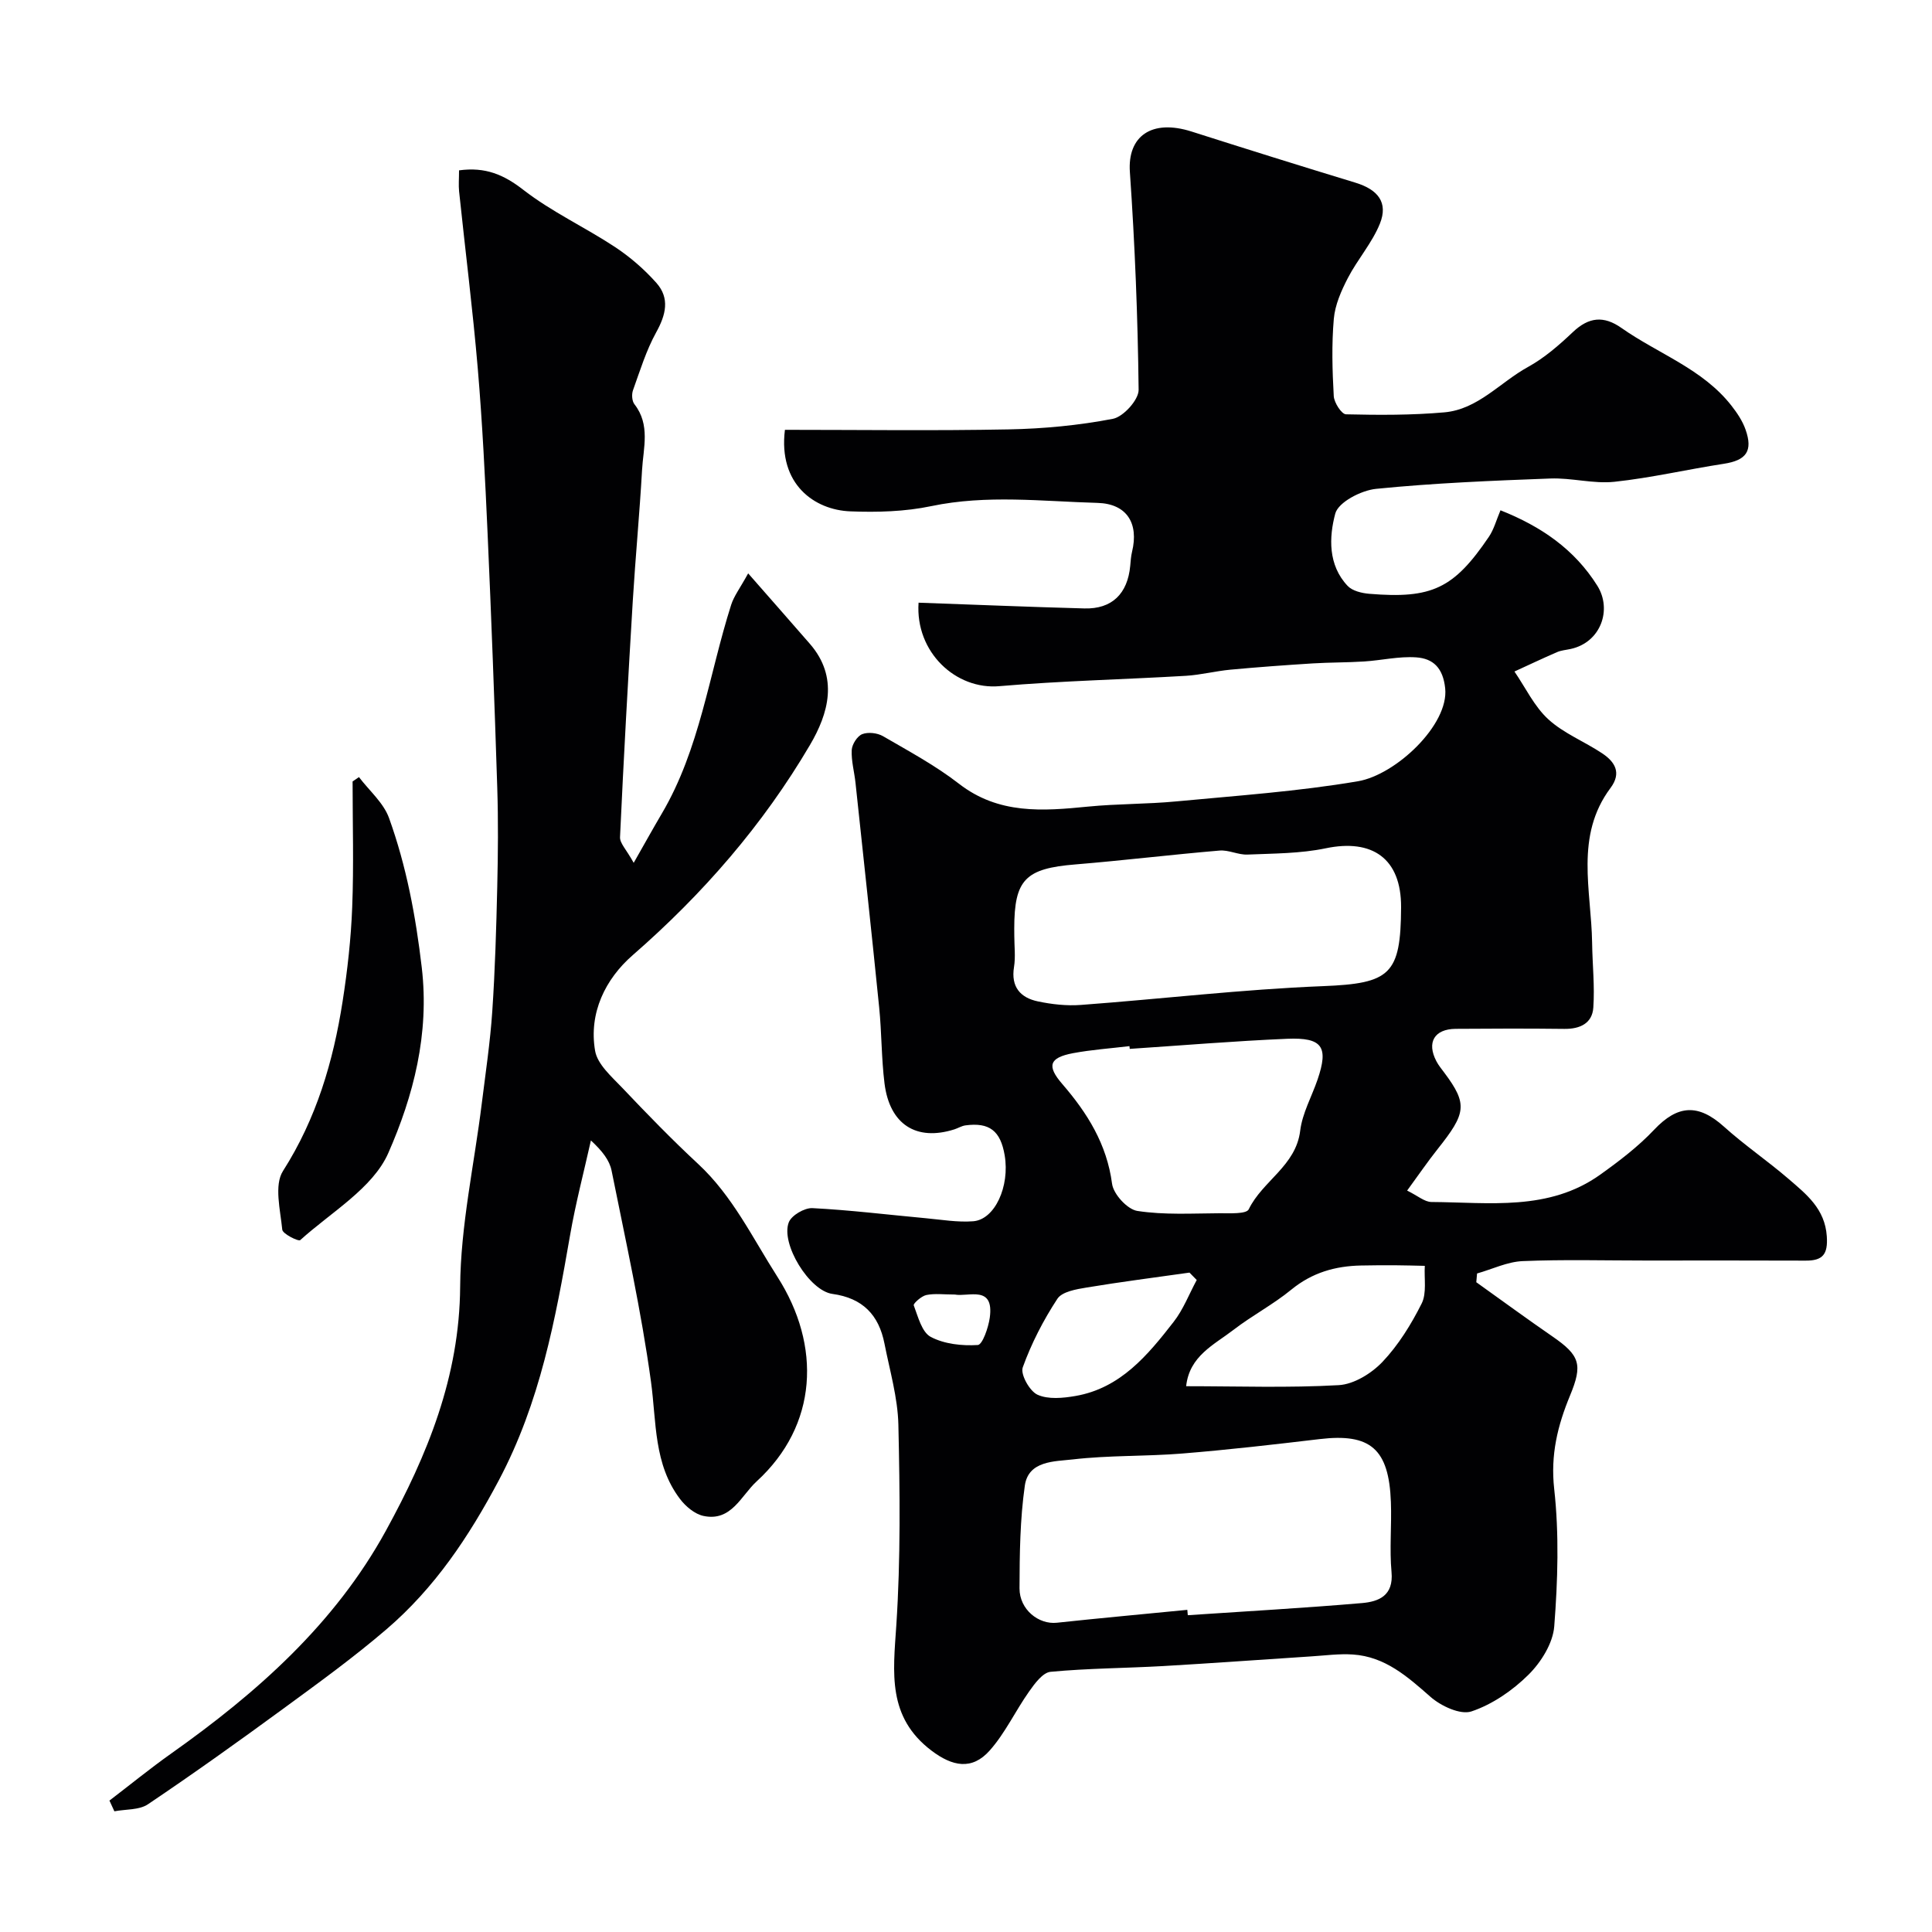 <svg enable-background="new 0 0 400 400" viewBox="0 0 400 400" xmlns="http://www.w3.org/2000/svg"><g fill="#010103"><path d="m190.18 124.78c11.69.41 23.02.89 34.35 1.19 5.68.15 8.93-3.04 9.47-8.81.09-.98.15-1.98.38-2.93 1.42-5.85-1.05-9.94-7.15-10.11-11.46-.32-22.94-1.74-34.43.67-5.43 1.14-11.19 1.3-16.77 1.08-7.37-.29-14.93-5.57-13.52-16.88 15.42 0 30.89.21 46.36-.09 7.21-.14 14.48-.83 21.55-2.19 2.16-.42 5.34-3.93 5.32-6-.17-15.04-.77-30.08-1.81-45.09-.52-7.42 4.49-11.02 12.76-8.39 11.29 3.6 22.6 7.14 33.93 10.59 4.69 1.43 6.83 4.12 5.07 8.49-1.61 3.99-4.63 7.39-6.63 11.25-1.37 2.64-2.66 5.57-2.91 8.47-.46 5.29-.31 10.66-.01 15.98.08 1.36 1.62 3.75 2.54 3.77 6.79.16 13.62.19 20.38-.41 6.94-.62 11.53-6.23 17.29-9.39 3.4-1.87 6.45-4.53 9.29-7.22 3.3-3.13 6.39-3.45 10.08-.85 7.6 5.35 16.8 8.45 22.76 16.08 1.17 1.5 2.29 3.16 2.91 4.93 1.59 4.48.14 6.39-4.48 7.1-7.57 1.16-15.07 2.92-22.67 3.73-4.35.46-8.86-.85-13.27-.68-12.03.45-24.09.94-36.06 2.14-3.09.31-7.83 2.76-8.46 5.13-1.3 4.87-1.52 10.66 2.57 14.97.99 1.04 2.93 1.5 4.48 1.63 12.96 1.07 17.49-1.08 24.75-11.79 1.05-1.54 1.54-3.46 2.41-5.5 8.47 3.36 15.33 8.1 20.05 15.62 3.1 4.94.73 11.73-5.52 13.09-.95.21-1.96.28-2.83.66-2.96 1.28-5.88 2.67-8.81 4.01 2.3 3.35 4.1 7.23 7.02 9.9 3.19 2.92 7.49 4.6 11.16 7.05 2.6 1.74 4.06 4.01 1.71 7.16-7.43 9.94-3.97 21.2-3.81 32.05.06 4.48.56 8.97.25 13.42-.22 3.27-2.77 4.45-6 4.41-7.5-.09-15-.07-22.5-.01-4.42.04-6.04 2.81-3.99 6.71.45.86 1.09 1.63 1.67 2.41 4.85 6.49 4.46 8.38-1.38 15.73-2.1 2.64-4.01 5.44-6.35 8.64 2.2 1.07 3.61 2.35 5.04 2.36 11.96.07 24.29 1.95 34.95-5.67 3.93-2.81 7.84-5.79 11.14-9.28 4.88-5.17 9.13-5.45 14.48-.64 4.25 3.83 9.02 7.07 13.36 10.81 3.69 3.18 7.54 6.18 7.92 11.89.25 3.72-.83 5.05-4.38 5.03-11-.05-22-.02-33-.02-8.53 0-17.07-.24-25.58.12-3.18.13-6.3 1.67-9.45 2.56-.05.6-.11 1.21-.16 1.81 5.25 3.75 10.46 7.57 15.77 11.23 5.71 3.93 6.29 5.83 3.64 12.23-2.56 6.18-4.07 12.27-3.28 19.34 1.04 9.38.74 19.01.01 28.45-.27 3.5-2.73 7.43-5.33 10.01-3.29 3.26-7.48 6.15-11.81 7.6-2.29.77-6.34-1.12-8.51-3.04-4.76-4.19-9.38-8.29-16.01-8.74-2.87-.2-5.79.21-8.68.39-10.2.66-20.4 1.41-30.6 2-7.78.44-15.59.46-23.34 1.19-1.62.15-3.3 2.45-4.46 4.1-2.82 3.99-4.92 8.56-8.13 12.18-3.69 4.17-7.76 3.29-12.05.05-9.21-6.97-7.95-16.13-7.3-25.93.91-13.8.74-27.7.43-41.54-.13-5.62-1.78-11.22-2.88-16.81-1.16-5.91-4.49-9.43-10.78-10.29-4.79-.65-10.75-10.41-9.03-14.82.56-1.45 3.26-3.02 4.89-2.94 7.84.4 15.64 1.37 23.47 2.09 3.27.3 6.58.88 9.82.63 4.49-.35 7.6-7.23 6.52-13.64-.86-5.1-3.17-6.88-8.14-6.21-.78.11-1.5.57-2.27.82-7.88 2.5-13.4-1-14.47-9.5-.65-5.22-.58-10.53-1.11-15.78-1.56-15.5-3.25-30.99-4.9-46.48-.24-2.26-.89-4.53-.78-6.77.06-1.18 1.14-2.88 2.17-3.29 1.21-.48 3.14-.26 4.31.42 5.35 3.11 10.86 6.07 15.73 9.85 8.22 6.37 17.33 5.66 26.71 4.73 6.07-.6 12.22-.5 18.29-1.08 12.56-1.19 25.19-2.06 37.6-4.17 7.84-1.33 18.85-11.69 18.06-19.24-.45-4.24-2.49-6.17-6-6.41-3.55-.25-7.17.62-10.77.85-3.54.23-7.1.18-10.64.4-5.69.36-11.39.77-17.07 1.3-3.08.29-6.12 1.08-9.2 1.27-12.86.76-25.76 1.04-38.58 2.14-9.05.82-17.48-7.05-16.77-17.28zm55.64 208.52c.03.37.07.74.1 1.11 12.02-.81 24.05-1.48 36.05-2.51 3.48-.3 6.58-1.52 6.13-6.42-.44-4.79.05-9.66-.13-14.48-.4-11.04-4.24-14.3-14.75-13.05-9.44 1.12-18.89 2.21-28.37 2.98-7.57.62-15.23.35-22.76 1.23-3.73.43-9.17.23-9.91 5.42-1 7-1.08 14.17-1.1 21.27-.01 4.4 3.97 7.53 7.74 7.12 8.99-.97 18-1.78 27-2.67zm-35.82-139.57c0 2.16.28 4.37-.06 6.48-.67 4.12 1.32 6.36 4.95 7.12 2.9.61 5.96.95 8.9.73 16.72-1.24 33.4-3.23 50.13-3.89 13.94-.55 16.09-2.41 16.16-16.32.05-10.18-6.02-14.22-15.6-12.22-5.27 1.1-10.79 1.07-16.21 1.3-1.91.08-3.88-.99-5.77-.83-9.96.84-19.89 2.05-29.85 2.87-10.34.84-12.66 3.11-12.66 13.27.01.49.01.99.01 1.49zm23.9 23.43c-.02-.19-.04-.38-.06-.57-3.9.47-7.84.74-11.69 1.46-4.97.94-5.44 2.66-2.21 6.39 5.18 5.99 9.22 12.44 10.3 20.64.28 2.16 3.17 5.31 5.23 5.63 5.57.86 11.34.51 17.03.48 2.09-.01 5.55.2 6.04-.82 2.85-5.89 9.76-8.97 10.65-16.26.44-3.63 2.39-7.06 3.6-10.6 2.31-6.77 1.02-8.75-6.31-8.44-10.88.46-21.72 1.37-32.58 2.09zm11.68 69.84c10.68 0 21.16.37 31.59-.22 3.15-.18 6.78-2.43 9.05-4.81 3.31-3.49 5.95-7.77 8.12-12.09 1.08-2.16.49-5.17.65-7.8-2.07-.04-4.14-.11-6.2-.12-2.32-.01-4.65 0-6.98.05-5.35.1-10.15 1.47-14.45 4.99-3.75 3.08-8.14 5.37-11.99 8.34-4 3.08-9.12 5.39-9.79 11.66zm2.19-21.99c-.5-.51-1-1.02-1.5-1.53-7.1 1.01-14.22 1.91-21.3 3.09-2.14.35-5.08.85-6.05 2.33-2.9 4.42-5.38 9.23-7.17 14.2-.52 1.43 1.42 4.92 3.05 5.66 2.22 1.01 5.29.71 7.88.26 9.31-1.62 14.94-8.44 20.3-15.33 2.01-2.57 3.21-5.77 4.79-8.68zm-50.09 3.01c-2.26 0-4.14-.26-5.89.1-1.02.21-2.74 1.77-2.61 2.13.89 2.35 1.67 5.56 3.52 6.54 2.81 1.49 6.49 1.88 9.74 1.68.97-.06 2.19-3.59 2.48-5.64.95-6.86-4.42-4.27-7.24-4.81z"/><path d="m95.04 35.27c5.47-.75 9.28.9 13.33 4.05 5.85 4.54 12.74 7.72 18.96 11.82 3.13 2.07 6.07 4.62 8.56 7.42 2.83 3.18 1.98 6.61-.03 10.24-2.07 3.75-3.35 7.94-4.81 12.01-.3.84-.21 2.23.31 2.89 3.32 4.26 1.83 9.04 1.57 13.62-.51 9.04-1.37 18.06-1.92 27.1-.98 16.29-1.89 32.59-2.64 48.9-.06 1.26 1.33 2.59 2.83 5.32 2.39-4.2 4.06-7.21 5.81-10.18 7.9-13.39 9.76-28.77 14.37-43.24.58-1.82 1.82-3.42 3.52-6.51 4.6 5.25 8.7 9.9 12.76 14.57 6.05 6.95 3.84 14.49.04 20.95-9.72 16.54-22.18 30.87-36.71 43.53-5.64 4.91-9.13 11.95-7.78 19.8.48 2.81 3.43 5.36 5.63 7.67 5.09 5.37 10.25 10.69 15.67 15.72 7.18 6.66 11.29 15.34 16.44 23.39 9.13 14.27 8.4 30.74-4.29 42.36-3.23 2.96-5.24 8.38-11 7.16-1.81-.38-3.69-1.96-4.86-3.5-5.48-7.21-4.87-15.88-6.02-24.29-2.01-14.67-5.24-29.17-8.16-43.71-.43-2.13-1.91-4.05-4.28-6.24-1.45 6.51-3.16 12.98-4.3 19.55-3.04 17.49-6.21 34.68-14.77 50.82-6.23 11.74-13.29 22.29-23.25 30.83-6.82 5.85-14.13 11.14-21.39 16.46-9.22 6.75-18.51 13.39-27.99 19.77-1.82 1.23-4.61 1.01-6.96 1.46-.34-.74-.68-1.48-1.02-2.22 4.27-3.26 8.43-6.66 12.81-9.76 17.75-12.57 33.85-26.82 44.44-46.14 8.59-15.67 15.23-31.88 15.36-50.49.09-12.66 2.92-25.31 4.48-37.96.79-6.35 1.74-12.68 2.17-19.06.58-8.58.83-17.19 1.03-25.79.16-6.85.22-13.72 0-20.57-.56-17.54-1.22-35.07-2-52.6-.51-11.38-1.07-22.76-2.03-34.1-1.04-12.25-2.59-24.46-3.87-36.7-.13-1.28-.01-2.61-.01-4.35z"/><path d="m74.32 160.89c2.12 2.8 5.08 5.31 6.22 8.46 3.6 9.98 5.53 20.29 6.78 30.95 1.62 13.8-1.74 26.62-6.92 38.41-3.21 7.3-11.84 12.25-18.24 18.04-.36.33-3.63-1.28-3.72-2.16-.4-4.08-1.72-9.22.15-12.15 6.92-10.85 10.4-22.67 12.34-35.09 1.01-6.46 1.74-13.01 1.99-19.54.34-8.66.08-17.35.08-26.02z"/></g></svg>